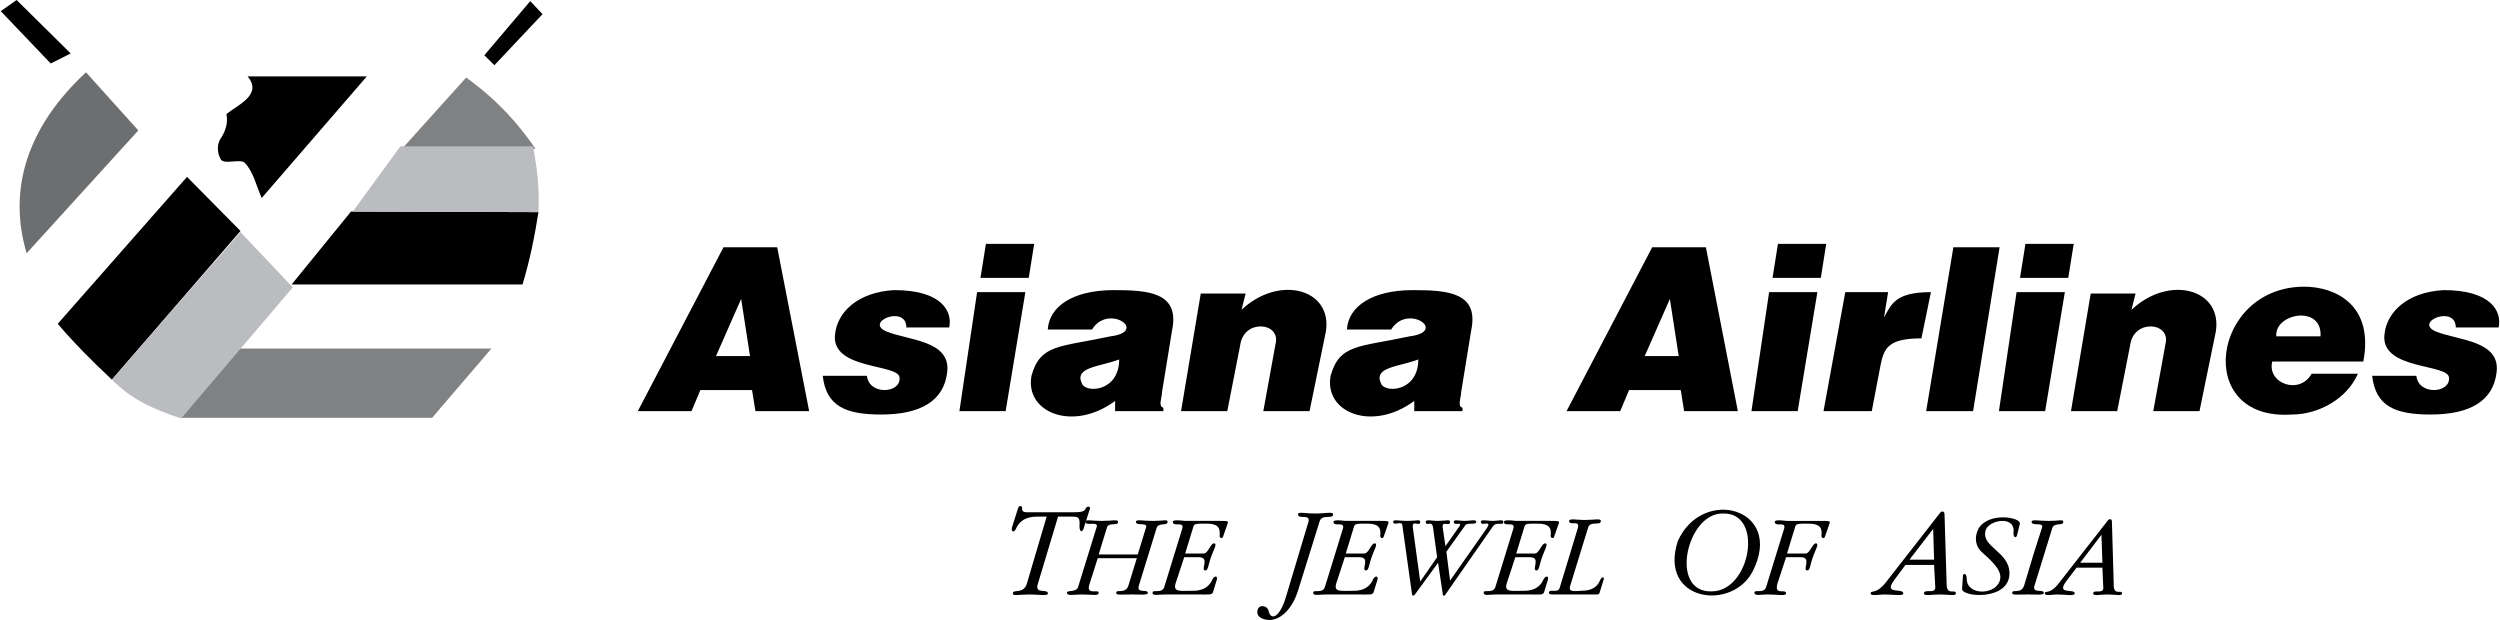 <svg xmlns="http://www.w3.org/2000/svg" width="2500" height="620" viewBox="0 0 153.06 37.982"><path d="M39.027 25.186l5.248-10.037h3.291l1.957 10.037h-3.291l-.208-1.291h-3.165l-.542 1.291h-3.29zm6.872-3.374l-.542-3.499-1.541 3.499h2.083zM55.479 20.062c0-1.416-2.625-.332-1.208.25 1.333.543 3.957.543 3.707 2.5-.208 1.75-1.624 2.582-4.041 2.582-2.165 0-3.373-.5-3.582-2.373h2.708c.125 1.207 2.082 1.082 1.999.123 0-.873-4.165-.457-3.957-2.623.125-1.416 1.417-2.625 3.624-2.749 2.957 0 3.582 1.333 3.374 2.29h-2.624zM58.728 25.186l1.083-7.289h2.957l-1.208 7.289h-2.832zm1.624-10.246h2.957l-.333 2.083h-2.957l.333-2.083zM64.142 20.188c.084-1.416 1.541-2.415 4.04-2.415 2.083 0 4.04.124 3.582 2.415l-.625 3.832c0 .334-.25.875.084.959v.207h-2.957v-.623c-2.583 1.914-5.54.707-5.123-1.541.541-1.959 1.749-1.75 4.831-2.416 2.374-.293-.125-2.042-1.125-.418h-2.707zm4.373 1.833c-1.207.457-2.748.457-2.29 1.457.208.626 2.29.542 2.29-1.457zM76.012 18.98c2.291-2.165 5.582-1.291 5.166 1.333l-1 4.873h-2.832l.75-4.123c.332-1.332-1.958-1.541-2.167.084l-.791 4.039h-2.832l1.207-7.205h2.749l-.25.999zM82.467 20.188c.084-1.416 1.543-2.415 4.041-2.415 2.082 0 4.041.124 3.582 2.415l-.625 3.832c0 .334-.25.875.082.959v.207h-2.955v-.623c-2.582 1.914-5.539.707-5.123-1.541.541-1.959 1.75-1.75 4.832-2.416 2.373-.293-.125-2.042-1.125-.418h-2.709zm4.373 1.833c-1.207.457-2.748.457-2.289 1.457.209.626 2.289.542 2.289-1.457zM95.922 25.186l5.246-10.037h3.291l1.957 10.037h-3.291l-.207-1.291h-3.166l-.541 1.291h-3.289zm6.871-3.374l-.541-3.499-1.541 3.499h2.082zM107.25 25.186l1.082-7.289h2.957l-1.207 7.289h-2.832zm1.623-10.246h2.957l-.332 2.083h-2.957l.332-2.083zM115.371 19.439c.459-.792.666-1.542 2.873-1.542l-.582 2.833c-1.957 0-2.291.541-2.5 1.623l-.541 2.832h-2.957l1.334-7.289h2.623l-.25 1.543zM117.953 25.186l1.666-10.037h2.832l-1.623 10.037h-2.875zM122.41 25.186l1.082-7.289h2.957l-1.207 7.289h-2.832zm1.625-10.246h2.957l-.334 2.083h-2.957l.334-2.083zM130.531 18.98c2.291-2.165 5.582-1.291 5.166 1.333l-1 4.873h-2.832l.75-4.123c.332-1.332-1.959-1.541-2.166.084l-.793 4.039h-2.832l1.209-7.205h2.748l-.25.999z"/><path d="M141.568 22.896h2.832c-.666 1.541-2.414 2.498-4.039 2.498-6.08.416-4.914-7.831.75-7.831 1.873 0 4.289 1.083 3.623 4.583h-5.58c-.334 1.333 1.664 2.083 2.414.75zm.543-2.291c.125-1.958-2.834-1.416-2.709 0h2.709zM150.398 20.062c0-1.416-2.623-.332-1.207.25 1.332.543 3.957.543 3.707 2.5-.209 1.75-1.625 2.582-4.041 2.582-2.166 0-3.373-.5-3.582-2.373h2.707c.125 1.207 2.084 1.082 2 .123 0-.873-4.166-.457-3.957-2.623.125-1.416 1.416-2.625 3.623-2.749 2.957 0 3.582 1.333 3.375 2.29h-2.625zM64.074 31.648h-.565c-.755 0-1.132.301-1.32.754-.113.244-.301.189-.245-.076l.377-1.188c.056-.189.245-.189.245 0 0 .246.132.246.453.246h2.695c.509 0 .697-.059.754-.246.075-.131.263-.131.263 0l-.377 1.188c-.075.32-.32.32-.263-.246 0-.432-.113-.432-.622-.432h-.697l-1.263 4.203c-.114.566.64.189.64.51 0 .168-.565.057-1.13.057-.642 0-1.018.111-1.018-.057 0-.32.697.111.886-.699l1.187-4.014z"/><path d="M67.26 33.967h2.393l.51-1.658c.112-.34-.622-.057-.622-.34 0-.17.395-.057 1.036-.057.679 0 .905-.113.905.057 0 .283-.566 0-.678.395l-1.094 3.545c-.113.453.509.17.565.396 0 .168-.339.113-.96.113-.811 0-.981.055-.981-.113 0-.227.585.113.754-.453l.509-1.658h-2.394l-.528 1.658c-.169.621.585.227.585.453 0 .225-.34.113-1.037.113-.509 0-.905.111-.905-.113 0-.17.566 0 .679-.34l1.15-3.713c.056-.34-.698 0-.698-.283 0-.17.339-.057.98-.057.679 0 1.018-.113 1.018.057 0 .283-.565 0-.678.34l-.509 1.658zM72.557 33.91h1.13c.283 0 .415-.623.641-.623.228 0-.056.453-.169.793-.189.51-.189.867-.358.867-.34 0 .301-.811-.396-.811H72.5l-.528 1.602c-.169.566.301.453 1.094.453.735 0 1.036-.396 1.149-.68.112-.227.34-.283.283 0l-.226.734c-.057.227-.226.172-.981.172H71.35c-.452 0-.791.111-.791-.113 0-.227.622.113.735-.396l1.093-3.545c.113-.451-.584-.055-.584-.395 0-.17.64-.057.754-.057h2.111c.452 0 .509 0 .509.113l-.283.811c-.057.227-.226.113-.226 0 .056-.527-.113-.756-.811-.756-.622 0-.735 0-.791.172l-.509 1.659zM77.74 37.982c-.32 0-.83-.133-.754-.566.057-.434.622-.32.678 0 .133.621.678.434 1.057-.811l1.395-4.656c.113-.49-.641-.111-.641-.434 0-.189.32-.057 1.074-.057.623 0 1.074-.133 1.074.057 0 .322-.697-.057-.83.434l-1.318 4.223c-.434 1.377-1.245 1.81-1.735 1.81zM82.396 33.91h1.131c.283 0 .414-.623.641-.623s-.057.453-.168.793c-.189.51-.189.867-.359.867-.34 0 .301-.811-.396-.811h-.906l-.525 1.602c-.17.566.301.453 1.092.453.736 0 1.037-.396 1.15-.68.113-.227.34-.283.283 0l-.227.734c-.057.227-.227.172-.98.172h-1.941c-.453 0-.791.111-.791-.113 0-.227.621.113.734-.396l1.094-3.545c.111-.451-.584-.055-.584-.395 0-.17.641-.057.754-.057h2.111c.453 0 .508 0 .508.113l-.283.811c-.055.227-.225.113-.225 0 .057-.527-.113-.756-.811-.756-.623 0-.736 0-.793.172l-.509 1.659zM88.051 34.475l-1.375 1.887c-.113.168-.227.168-.227 0l-.584-4.166c0-.34-.566.057-.566-.227 0-.17.34-.057.867-.057.564 0 .791-.113.791.057 0 .34-.508-.17-.453.34l.453 3.316 1.037-1.488-.244-1.773c-.057-.564-.453-.055-.453-.395 0-.17.396-.057.697-.057.566 0 .791-.113.791.057 0 .34-.508-.113-.451.34l.17 1.15.848-1.207c.227-.34-.338 0-.338-.283 0-.17.338-.057.639-.057.396 0 .736-.113.736.057 0 .227-.566 0-.68.227l-1.148 1.602.225 1.771 2.168-3.092c.529-.734-.281-.168-.281-.508 0-.17.395-.057.734-.057.301 0 .641-.113.641.057 0 .283-.396-.057-.641.283l-2.902 4.166c-.057.111-.17.111-.17-.057l-.284-1.886z"/><path d="M92.838 33.91h1.133c.281 0 .414-.623.641-.623s-.057.453-.17.793c-.189.51-.189.867-.359.867-.338 0 .303-.811-.395-.811h-.904l-.527 1.602c-.172.566.301.453 1.092.453.734 0 1.037-.396 1.15-.68.113-.227.34-.283.283 0l-.227.734c-.057.227-.227.172-.98.172h-1.941c-.453 0-.791.111-.791-.113 0-.227.621.113.734-.396l1.092-3.545c.115-.451-.584-.055-.584-.395 0-.17.643-.057.754-.057h2.111c.453 0 .51 0 .51.113l-.283.811c-.057.227-.227.113-.227 0 .057-.527-.111-.756-.809-.756-.623 0-.736 0-.793.172l-.51 1.659zM96.609 32.363c.17-.564-.529-.111-.529-.451 0-.17.473-.057.926-.057.621 0 1.018-.113 1.018.057 0 .34-.68-.057-.793.451l-1.092 3.545c-.059.283 0 .338.697.283.621 0 .959-.227 1.131-.623.111-.283.301-.227.225-.057l-.225.734c-.057.172-.057.172-.227.172h-2.734c-.225 0-.225-.227 0-.227.227 0 .453.055.51-.227l1.093-3.6zM105.506 31.459c-2.205-.074-3.336 4.846-.697 4.77 2.394 0 3.222-4.844.697-4.77zm-2.772 1.697c1.508-3.393 6.541-2.018 4.6 1.828-1.262 2.489-5.787 1.866-4.6-1.828zM109.428 33.91h1.131c.283 0 .414-.623.641-.623.225 0-.057.453-.17.793-.188.51-.188.867-.359.867-.338 0 .303-.811-.395-.811h-.904l-.527 1.602c-.227.791.527.283.527.623 0 .168-.527.057-1.15.057-.396 0-.791.111-.791-.113 0-.227.621.113.734-.396l1.092-3.545c.115-.451-.582-.055-.582-.395 0-.17.641-.057.754-.057h2.109c.453 0 .51 0 .51.113l-.281.811c-.059.227-.229.113-.229 0 .059-.527-.113-.756-.809-.756-.623 0-.736 0-.793.172l-.508 1.658zM118.438 34.287l-.057-1.885-1.451 1.885h1.508zm0 .32h-1.754l-.697.943c-.678.922.566.434.566.811 0 .168-.623.057-1.188.057-.246 0-.811.111-.811-.057 0-.246.301.111.941-.699l3.336-4.277c.059-.059.246-.113.246.131l.131 4.279c0 .734.566.246.566.566 0 .168-.453.057-1.018.057-.434 0-.941.111-.941-.057 0-.32.697.057.697-.377l-.074-1.377zM120.209 35.229c.057-.111.227-.111.227.229 0 1.072 1.885 1.016 2.055 0 .057-.396-.17-.793-1.094-1.604-.453-.395-.508-.961-.227-1.49.641-1.016 2.584-.678 2.525-.283l-.168.68c-.057.246-.227.189-.227-.113.17-1.131-1.604-.791-1.715-.113-.246.98 1.471 1.264 1.471 2.584 0 1.695-2.904 1.471-2.904.961l.057-.851zM124.525 33.967l.529-1.658c.111-.34-.643-.057-.643-.34 0-.17.416-.057 1.037-.057.678 0 .904-.113.904.057 0 .283-.564 0-.678.395l-1.094 3.545c-.113.453.527.17.584.396 0 .168-.338.113-.98.113-.791 0-.961.055-.961-.113 0-.227.566.113.736-.453l.566-1.885zM128.748 34.475l-.057-1.715-1.301 1.715h1.358zm0 .302h-1.584l-.641.848c-.621.848.529.396.529.736 0 .168-.586.057-1.094.057-.227 0-.736.111-.736-.057 0-.227.283.111.85-.623l3.033-3.883c.057-.057.227-.113.227.113l.113 3.883c0 .678.51.227.51.51 0 .168-.396.057-.906.057-.414 0-.865.111-.865-.057 0-.283.621.057.621-.34l-.057-1.244z"/><path d="M5.221 4.429L8.426 7.99l-6.841 7.524c-1.154-3.884 0-7.705 3.636-11.085z" fill="#6d6e70"/><path d="M3.49 19.836c.937 1.113 2.16 2.34 3.316 3.42l7.88-9.106-3.276-3.315-7.92 9.001zM17.82 17.425l3.636-4.465 11.485.035c-.255 1.585-.505 2.846-.975 4.43H17.82z"/><path fill="#808183" d="M11.051 25.594l3.385-4.244h15.625l-3.635 4.244H11.051zM24.586 9.11l3.925-4.36c1.945 1.405 3.17 2.809 4.25 4.36h-8.175z"/><path d="M15.985 12.13l6.441-7.451H15.12c.936 1.116-.575 1.731-1.295 2.306.106.505-.04 1.045-.358 1.51-.291.434-.147 1.045.033 1.295.216.29 1.186-.071 1.44.179.54.541.72 1.441 1.045 2.161zM29.625 3.385L32.436.07l.754.795-2.95 3.13-.615-.61zM0 .684L.971 0l3.314 3.275-1.224.614L0 .684z"/><path d="M21.565 12.96l2.915-3.995h8.135c.25 1.405.396 2.555.326 4.03l-11.376-.035zM14.686 14.219l3.205 3.386-6.84 8.026c-1.906-.611-3.131-1.26-4.245-2.375l7.88-9.037z" fill="#bbbcbf"/></svg>